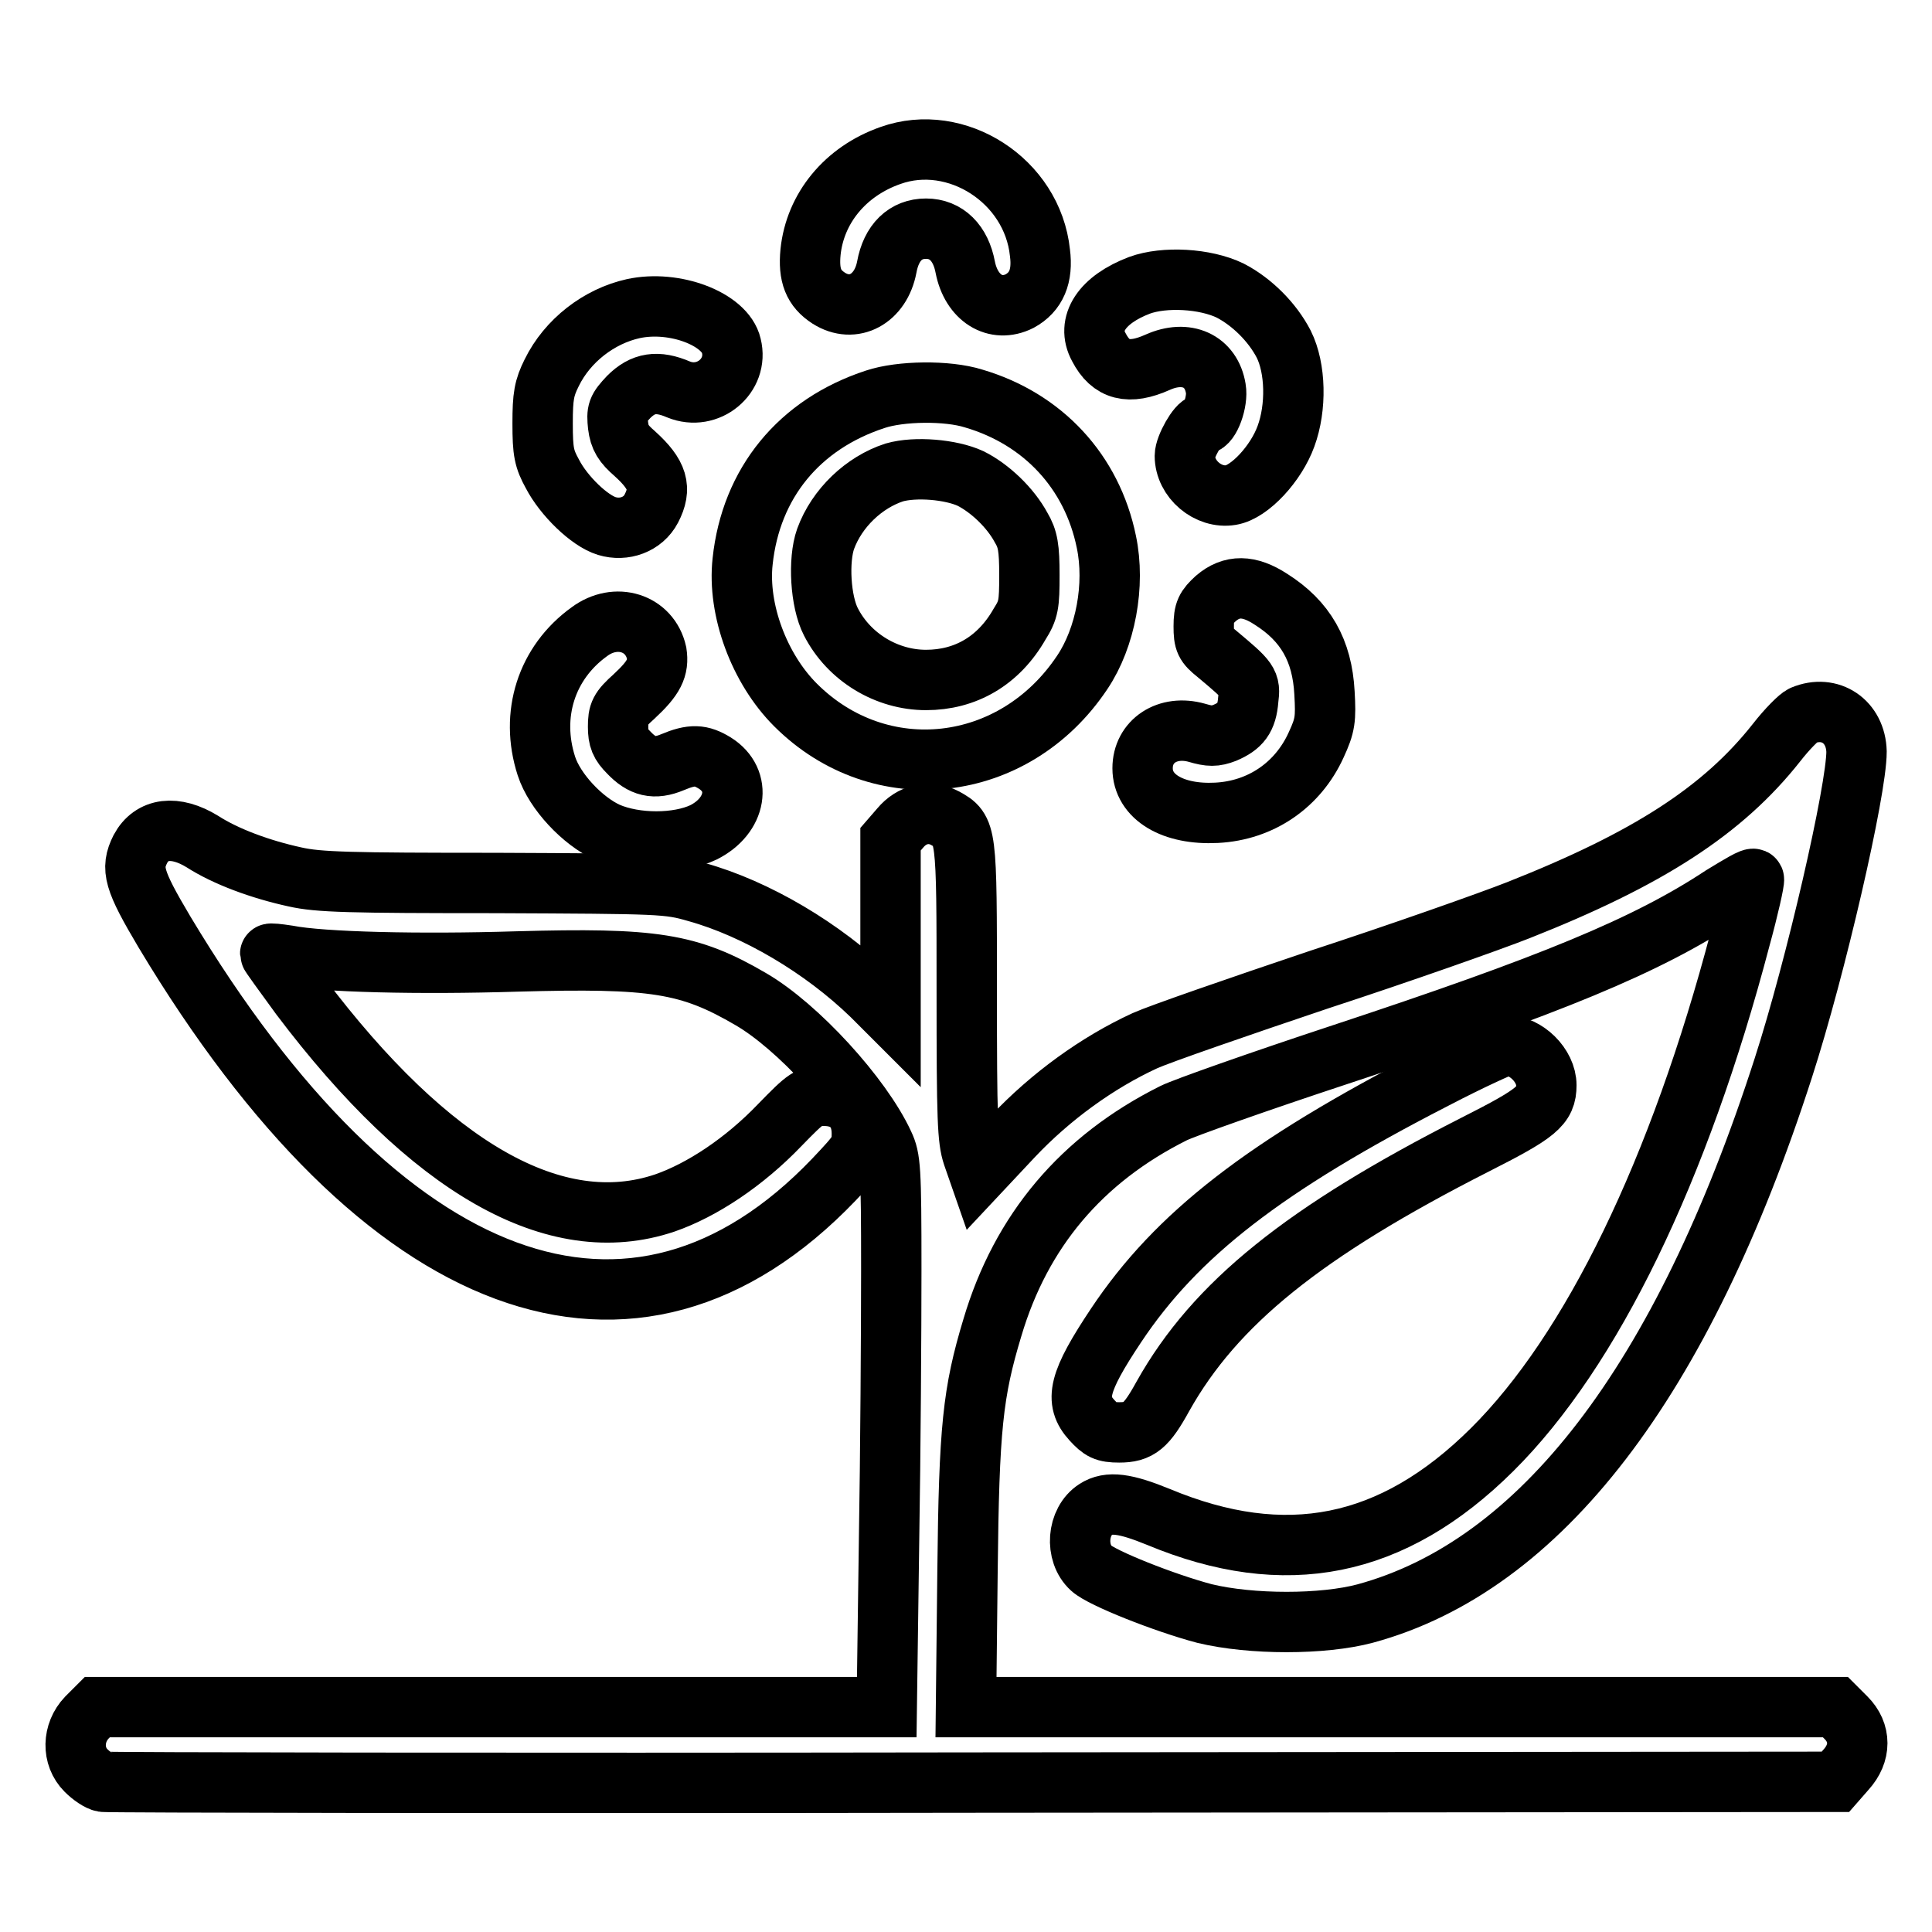 <?xml version="1.0" encoding="utf-8"?>
<!-- Svg Vector Icons : http://www.onlinewebfonts.com/icon -->
<!DOCTYPE svg PUBLIC "-//W3C//DTD SVG 1.1//EN" "http://www.w3.org/Graphics/SVG/1.1/DTD/svg11.dtd">
<svg version="1.1" xmlns="http://www.w3.org/2000/svg" xmlns:xlink="http://www.w3.org/1999/xlink" x="0px" y="0px" viewBox="0 0 256 256" enable-background="new 0 0 256 256" xml:space="preserve">
<g><g><g><path stroke-width="8" fill-opacity="0" stroke="#000000"  d="M118,20.6c-6,2.1-10,7-10.6,12.8c-0.3,3.1,0.4,4.8,2.4,6.1c3.3,2.1,6.9,0.1,7.7-4.1c0.6-3.3,2.5-5.1,5.2-5.1c2.7,0,4.6,1.9,5.2,5.1c0.8,4.1,4,6.1,7.2,4.5c2.2-1.2,3.1-3.3,2.7-6.4C136.8,23.9,126.7,17.5,118,20.6z"/><path stroke-width="8" fill-opacity="0" stroke="#000000"  d="M151,37.8c-5,1.9-7.1,5.1-5.4,8.2c1.6,3.1,4,3.7,7.8,2c3.8-1.7,7.1-0.2,7.7,3.5c0.3,1.7-0.8,4.7-1.7,4.7c-0.7,0-2.4,3-2.4,4.2c0,3.1,3.1,5.7,6.1,5.2c2.5-0.4,6-4.2,7.3-7.8c1.4-3.8,1.3-9-0.3-12.2c-1.5-2.9-4.2-5.6-7.1-7.1C159.7,36.9,154.3,36.6,151,37.8z"/><path stroke-width="8" fill-opacity="0" stroke="#000000"  d="M83.9,40.9c-4.5,1-8.7,4.2-10.8,8.5c-1,2-1.2,3.1-1.2,6.7c0,3.8,0.2,4.7,1.3,6.7c1.5,2.9,4.9,6.2,7.2,6.9s4.8-0.2,5.9-2.3c1.4-2.7,0.9-4.5-2.2-7.3c-1.5-1.3-2-2.1-2.2-3.7c-0.2-1.9-0.1-2.2,1.4-3.8c1.9-1.9,3.8-2.2,6.6-1c3.9,1.6,8-1.8,7-5.8C96.1,42.3,89.4,39.7,83.9,40.9z"/><path stroke-width="8" fill-opacity="0" stroke="#000000"  d="M116,52.9c-10.1,3.3-16.5,11.1-17.6,21.5c-0.7,6.4,2.2,14.2,7,19c11.2,11.2,29,9.2,38-4.3c3.1-4.6,4.4-11.6,3.2-17.3c-1.9-9.3-8.4-16.3-17.6-19C125.5,51.7,119.3,51.8,116,52.9z M128.6,63.4c2.6,1.3,5.3,3.9,6.7,6.5c0.9,1.5,1.1,2.7,1.1,6.3c0,3.9-0.1,4.6-1.3,6.5c-2.8,4.9-7.2,7.4-12.4,7.4s-10.2-3-12.6-7.7c-1.4-2.7-1.7-8.2-0.7-11c1.5-4.1,5.1-7.5,9.1-8.8C121.3,61.8,126,62.2,128.6,63.4z"/><path stroke-width="8" fill-opacity="0" stroke="#000000"  d="M161.1,79.3c-1.3,1.2-1.6,1.7-1.6,3.7c0,2,0.2,2.4,1.7,3.6c4.3,3.6,4.5,3.8,4.2,6.1c-0.2,2.5-1,3.5-3.1,4.4c-1.3,0.5-2,0.5-3.7,0c-3.9-1.1-7.2,1.1-7.2,4.7c0,3.8,4,6.2,9.8,5.9c5.9-0.3,10.8-3.7,13.2-9c1.2-2.6,1.3-3.4,1.1-6.9c-0.3-5.6-2.5-9.5-7.1-12.4C165.5,77.5,163.2,77.5,161.1,79.3z"/><path stroke-width="8" fill-opacity="0" stroke="#000000"  d="M78.1,83.7c-5.7,4.1-7.9,11-5.7,17.8c1.1,3.4,4.8,7.3,8.1,8.8c3.7,1.6,9.3,1.6,12.7,0c4.4-2.2,5.2-6.9,1.5-9.2c-1.8-1.1-3-1.2-5.6-0.1c-2.4,1-4,0.6-5.8-1.3c-1.1-1.1-1.4-1.8-1.4-3.4c0-1.8,0.2-2.3,2.1-4c2.7-2.5,3.3-3.8,3-5.8C86.1,82.5,81.6,81.1,78.1,83.7z"/><path stroke-width="8" fill-opacity="0" stroke="#000000"  d="M238.9,94.8c-0.5,0.2-2.1,1.8-3.5,3.6c-7.1,9-17,15.4-34.2,22.2c-3.8,1.5-15.7,5.7-26.4,9.2c-10.7,3.6-21.1,7.2-23.1,8.1c-6.3,2.9-12.5,7.4-17.5,12.7l-4.5,4.8l-0.8-2.3c-0.7-2.1-0.8-4.7-0.8-21.7c0-21.3,0-21.4-2.9-23c-2.1-1.1-4.4-0.5-5.9,1.3l-1.3,1.5v11.6v11.6l-2.5-2.5c-6.5-6.3-15.3-11.5-23.2-13.7c-3.8-1.1-4.6-1.1-26.7-1.2c-19.3,0-23.4-0.1-26.5-0.8c-4.6-1-9.2-2.7-12.3-4.7c-3.6-2.2-6.7-1.8-8.2,1c-1.3,2.6-0.9,4.1,3.2,11c28.9,48.2,62.2,60.5,88.7,32.8c3.5-3.7,3.7-4,3.7-6.1c0-3.1-1.9-5-5-5c-2,0-2.3,0.2-5.9,3.9c-4.7,4.9-10.3,8.6-15.2,10.3c-14.5,4.9-31.1-4.6-48.3-27.4c-2.2-3-4-5.5-4-5.6c0-0.1,1,0,2.3,0.2c4.6,0.9,17.5,1.2,30.4,0.8c18.1-0.5,22.8,0.2,31,5c6.2,3.6,14.7,12.9,17.6,19.2c0.9,1.9,1,3.2,1,16.6c0,7.9-0.1,24.3-0.3,36.2l-0.3,21.8H65.1H12.9l-1.4,1.4c-1.9,2-2,5.1-0.1,7c0.7,0.7,1.7,1.4,2.3,1.5c0.6,0.1,52.4,0.2,115.2,0.1l114.3-0.1l1.4-1.6c2-2.2,2-4.9,0-6.9l-1.4-1.4h-57.6h-57.6l0.2-18c0.2-19,0.7-23.7,3.3-32.3c3.8-12.8,11.8-22.3,24-28.4c1.4-0.7,11.3-4.2,21.9-7.7c28.2-9.3,40.8-14.5,50.8-21.1c2.3-1.4,4.1-2.5,4.2-2.2c0.1,0.2-0.7,3.8-1.8,7.8c-8.1,30.8-19.7,54.7-32.9,67.8c-13.2,13.1-27.4,15.9-44.2,8.9c-4.4-1.8-6.6-2.1-8.3-1c-2.5,1.6-2.8,5.8-0.6,7.8c1.4,1.3,9.7,4.6,15,6c6.2,1.5,15.7,1.5,21.3,0c23.2-6.3,42-30.7,55.4-72.3c4.3-13.3,9.7-36.8,9.7-41.9C245.9,95.6,242.5,93.3,238.9,94.8z"/><path stroke-width="8" fill-opacity="0" stroke="#000000"  d="M190.2,142.9c-22.6,11.6-34.3,20.7-42.3,32.7c-5,7.5-5.6,10-3.2,12.6c1.2,1.3,1.7,1.6,3.6,1.6c2.6,0,3.6-0.8,5.8-4.8c6.9-12.3,18.7-21.8,41.3-33.3c8.3-4.2,9.5-5.2,9.5-7.9c0-2.6-2.7-5.3-5.4-5.3C199,138.6,194.8,140.5,190.2,142.9z"/></g></g></g>
</svg>